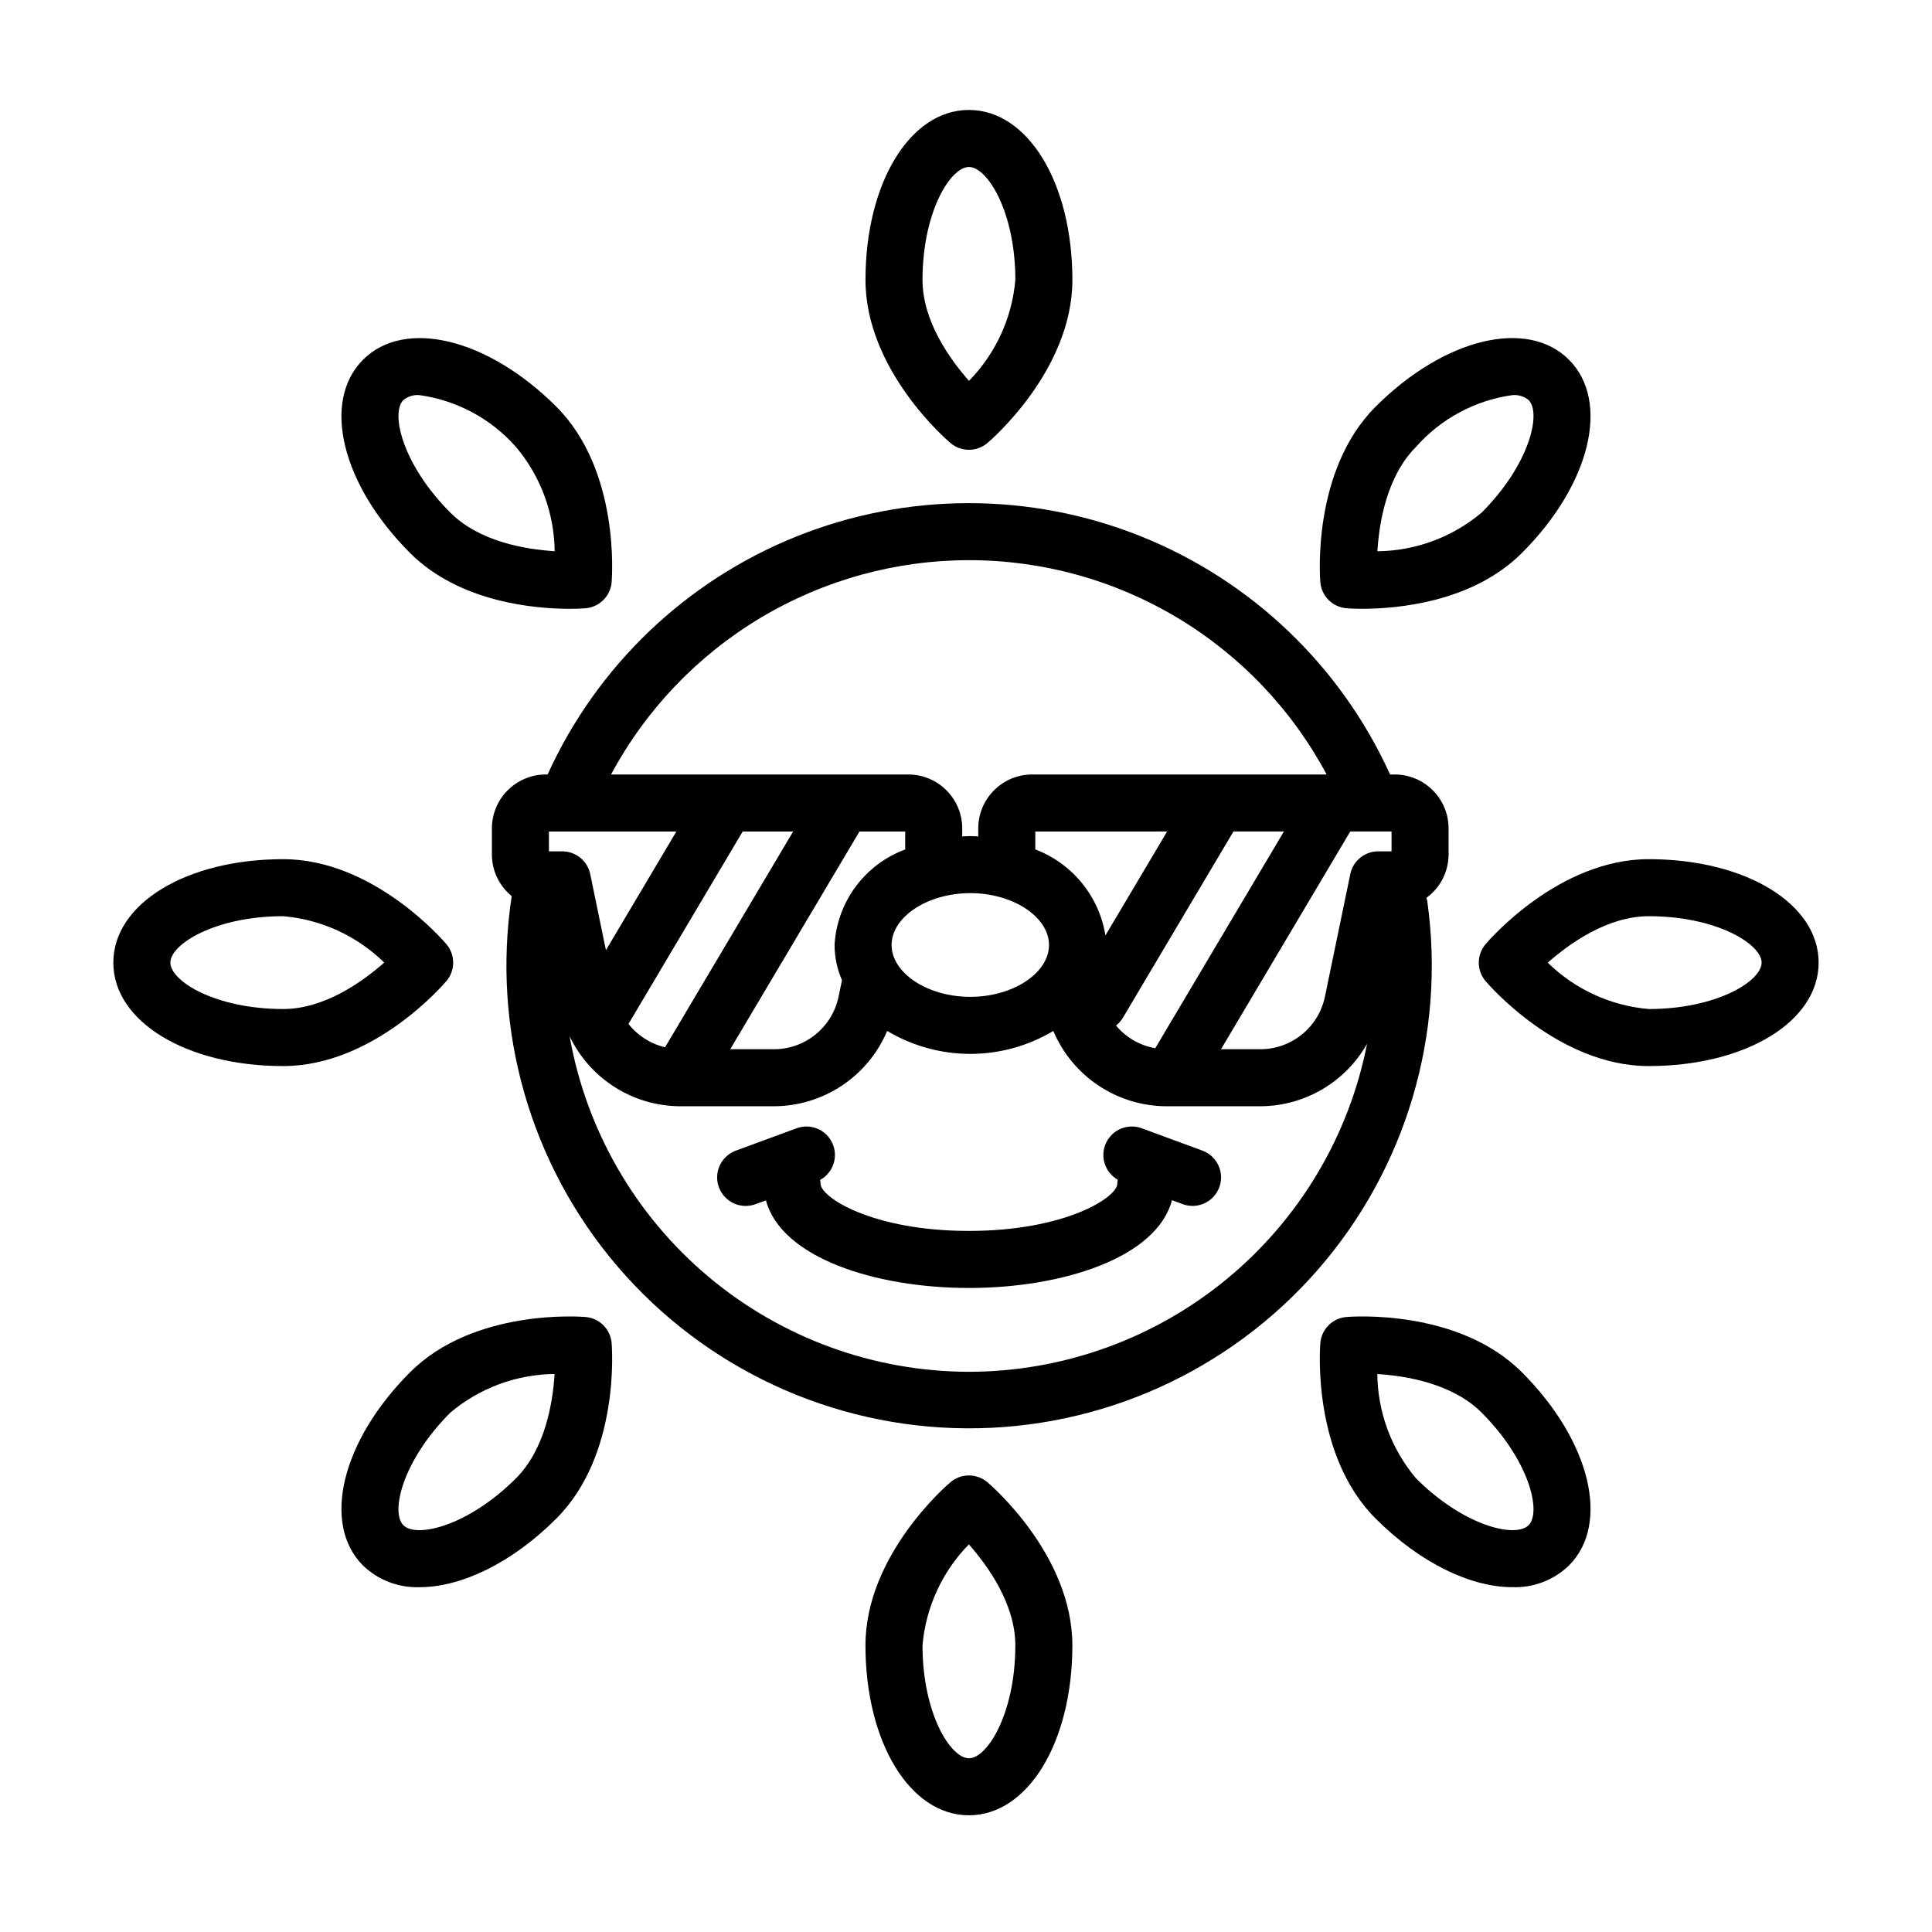 <?xml version="1.0" encoding="UTF-8"?>
<!-- Uploaded to: SVG Repo, www.svgrepo.com, Generator: SVG Repo Mixer Tools -->
<svg fill="#000000" width="800px" height="800px" version="1.1" viewBox="144 144 512 512" xmlns="http://www.w3.org/2000/svg">
 <g>
  <path d="m522.23 382.76c-0.051-0.281-0.117-0.555-0.203-0.828 3.676-2.676 5.852-6.941 5.863-11.488v-6.91c-0.008-7.887-6.398-14.281-14.285-14.289h-1.219c-13.051-28.742-36.688-51.34-65.984-63.094-29.297-11.75-61.996-11.75-91.293 0-29.297 11.754-52.934 34.352-65.984 63.094h-0.48c-7.887 0.008-14.281 6.402-14.289 14.289v6.914-0.004c0.004 4.277 1.934 8.328 5.246 11.027-5.356 35.219 4.871 71.027 28.016 98.109 23.148 27.078 56.93 42.754 92.555 42.941 35.625 0.191 69.57-15.125 93.004-41.957 23.434-26.832 34.039-62.531 29.055-97.805zm-217.65 13.039-4.168-20.156h0.004c-0.727-3.512-3.816-6.027-7.402-6.027h-3.543v-5.258h33.77zm36.238-31.441h13.371l-33.941 57.18c-3.836-0.91-7.254-3.09-9.695-6.184zm30.949 0h12.121v4.762c-5.25 1.934-9.816 5.363-13.145 9.859-3.324 4.496-5.266 9.867-5.578 15.453 0.016 3.211 0.684 6.387 1.969 9.332l-0.91 4.394c-0.824 3.922-2.969 7.441-6.074 9.969-3.106 2.531-6.988 3.918-10.992 3.93h-11.641zm8.512 30.074c0-7.449 9.551-13.742 20.855-13.742 11.305 0 20.859 6.297 20.859 13.742 0 7.449-9.555 13.742-20.859 13.742-11.305 0.004-20.855-6.293-20.855-13.742zm56.672-2.535c-0.824-5.098-2.977-9.887-6.238-13.887-3.266-4-7.523-7.074-12.352-8.902v-4.746l34.938-0.004zm4.562 21.926 29.359-49.465h13.375l-34.094 57.438c-4.066-0.715-7.75-2.848-10.395-6.016 0.695-0.543 1.293-1.207 1.754-1.957zm60.312-49.465h10.949v5.258h-3.539 0.004c-3.586 0-6.676 2.516-7.398 6.027l-6.727 32.516c-0.824 3.922-2.969 7.438-6.074 9.969-3.106 2.527-6.984 3.914-10.988 3.93h-10.473zm-101.05-71.906c19.461-0.012 38.566 5.266 55.262 15.27 16.695 10.004 30.363 24.355 39.531 41.523h-78.035c-7.891 0.008-14.281 6.402-14.289 14.289v2.129c-0.703-0.031-1.398-0.086-2.109-0.086-0.723 0-1.426 0.055-2.137 0.086v-2.129c-0.008-7.887-6.402-14.281-14.289-14.289h-78.773c9.199-17.152 22.879-31.492 39.578-41.492s35.797-15.289 55.262-15.301zm0 215.09c-25.27-0.043-49.719-8.973-69.066-25.23-19.344-16.254-32.355-38.801-36.75-63.684 2.641 5.523 6.785 10.195 11.957 13.473 5.168 3.281 11.16 5.035 17.281 5.07h24.957c6.398-0.027 12.652-1.934 17.98-5.484 5.324-3.551 9.492-8.586 11.977-14.484 6.652 3.981 14.258 6.086 22.012 6.09 7.754 0 15.359-2.098 22.016-6.078 2.488 5.894 6.652 10.926 11.977 14.477 5.324 3.547 11.574 5.453 17.973 5.481h24.961c5.75-0.027 11.391-1.574 16.352-4.484 4.957-2.91 9.062-7.078 11.891-12.086-4.805 24.469-17.949 46.508-37.191 62.363-19.246 15.855-43.391 24.543-68.324 24.578z"/>
  <path d="m395.9 261.42c2.816 2.375 6.938 2.375 9.754 0 0.922-0.777 22.539-19.32 22.539-43.25 0-25.672-11.785-45.031-27.414-45.031-15.633-0.004-27.414 19.359-27.414 45.031 0 23.93 21.617 42.473 22.535 43.25zm4.879-73.168c4.894 0 12.301 11.934 12.301 29.918h-0.004c-0.863 10.074-5.207 19.535-12.285 26.758-5.082-5.75-12.316-15.852-12.316-26.762 0.004-17.98 7.406-29.914 12.305-29.914z"/>
  <path d="m405.65 536.79c-2.816-2.375-6.938-2.375-9.754 0-0.922 0.777-22.539 19.32-22.539 43.25 0 25.672 11.785 45.031 27.414 45.031 15.633 0 27.414-19.359 27.414-45.031 0.004-23.93-21.617-42.473-22.535-43.25zm-4.875 73.168c-4.894 0-12.301-11.934-12.301-29.918 0.867-10.074 5.207-19.535 12.285-26.762 5.082 5.75 12.316 15.852 12.316 26.762-0.004 17.984-7.406 29.918-12.301 29.918z"/>
  <path d="m262.31 403.98c2.379-2.816 2.379-6.938 0-9.754-0.777-0.922-19.32-22.535-43.246-22.535-25.672 0-45.031 11.785-45.031 27.414 0 15.629 19.359 27.414 45.031 27.414 23.926-0.004 42.469-21.617 43.246-22.539zm-43.246 7.422c-17.988 0-29.918-7.402-29.918-12.301 0-4.898 11.93-12.301 29.918-12.301v0.004c10.074 0.867 19.535 5.211 26.758 12.285-5.75 5.082-15.855 12.312-26.758 12.312z"/>
  <path d="m580.93 371.69c-23.926 0-42.469 21.617-43.246 22.535l-0.004 0.004c-2.379 2.816-2.379 6.938 0 9.754 0.777 0.922 19.32 22.535 43.246 22.535 25.672 0 45.031-11.785 45.031-27.414 0.004-15.625-19.355-27.414-45.027-27.414zm0 39.715c-10.078-0.867-19.539-5.211-26.762-12.289 5.75-5.078 15.855-12.312 26.762-12.312 17.988 0 29.918 7.402 29.918 12.301 0 4.898-11.934 12.301-29.918 12.301z"/>
  <path d="m299.19 493.02c-1.227-0.109-29.594-2.281-46.52 14.645-18.156 18.152-23.508 40.176-12.457 51.227 4.023 3.863 9.438 5.93 15.012 5.727 10.992 0 24.422-6.394 36.215-18.188 16.918-16.922 14.746-45.316 14.648-46.516-0.309-3.672-3.223-6.586-6.898-6.894zm-18.434 42.727c-12.719 12.719-26.383 15.922-29.855 12.457-3.465-3.465-0.262-17.137 12.457-29.855 7.738-6.512 17.5-10.129 27.613-10.23-0.473 7.656-2.508 19.918-10.215 27.629z"/>
  <path d="m500.8 305.19c0.266 0.023 1.816 0.145 4.262 0.145 8.766 0 29.023-1.551 42.258-14.789 18.156-18.152 23.508-40.176 12.457-51.227-11.055-11.051-33.078-5.688-51.227 12.457-16.922 16.922-14.746 45.316-14.648 46.516 0.309 3.676 3.227 6.59 6.898 6.898zm18.434-42.727c6.609-7.504 15.691-12.387 25.594-13.758 1.535-0.133 3.062 0.332 4.262 1.301 3.465 3.465 0.262 17.137-12.457 29.855v-0.004c-7.738 6.512-17.5 10.129-27.609 10.234 0.473-7.656 2.504-19.918 10.211-27.629z"/>
  <path d="m500.8 493.02c-3.672 0.309-6.59 3.223-6.898 6.894-0.098 1.199-2.273 29.598 14.648 46.516 11.797 11.797 25.227 18.188 36.215 18.188 5.574 0.203 10.988-1.863 15.012-5.727 11.051-11.051 5.699-33.074-12.457-51.227-16.926-16.93-45.305-14.754-46.52-14.645zm48.289 55.184c-3.465 3.465-17.141 0.254-29.855-12.457-6.508-7.738-10.125-17.5-10.23-27.613 7.66 0.477 19.918 2.504 27.629 10.215 12.719 12.719 15.922 26.391 12.457 29.855z"/>
  <path d="m294.93 305.34c2.445 0 3.996-0.121 4.262-0.145 3.676-0.309 6.59-3.223 6.898-6.898 0.098-1.199 2.273-29.598-14.648-46.516-18.156-18.152-40.188-23.5-51.227-12.457-11.051 11.051-5.699 33.074 12.457 51.227 13.238 13.234 33.492 14.789 42.258 14.789zm-44.027-55.328c1.199-0.969 2.727-1.434 4.262-1.301 9.902 1.371 18.984 6.254 25.594 13.758 6.508 7.738 10.125 17.5 10.234 27.609-7.66-0.477-19.918-2.504-27.629-10.215-12.723-12.715-15.926-26.391-12.461-29.852z"/>
  <path d="m462.66 448.93-16.094-5.926c-3.684-1.359-7.793 0.328-9.453 3.887-1.664 3.559-0.316 7.797 3.094 9.746-0.059 0.344-0.094 0.688-0.105 1.035 0 3.637-13.781 12.535-39.332 12.535-25.543 0-39.324-8.898-39.324-12.535-0.012-0.328-0.043-0.656-0.098-0.98 3.465-1.902 4.875-6.152 3.234-9.746-1.641-3.594-5.777-5.312-9.484-3.941l-16.09 5.926c-1.887 0.691-3.418 2.102-4.262 3.922-0.844 1.824-0.93 3.906-0.234 5.789s2.109 3.414 3.934 4.254c1.82 0.84 3.902 0.918 5.785 0.219l2.75-1.012c4.086 15.25 29.043 23.223 53.793 23.223 24.77 0 49.754-7.984 53.809-23.262l2.856 1.051c3.914 1.434 8.246-0.57 9.688-4.484 1.441-3.91-0.555-8.25-4.465-9.699z"/>
 </g>
</svg>